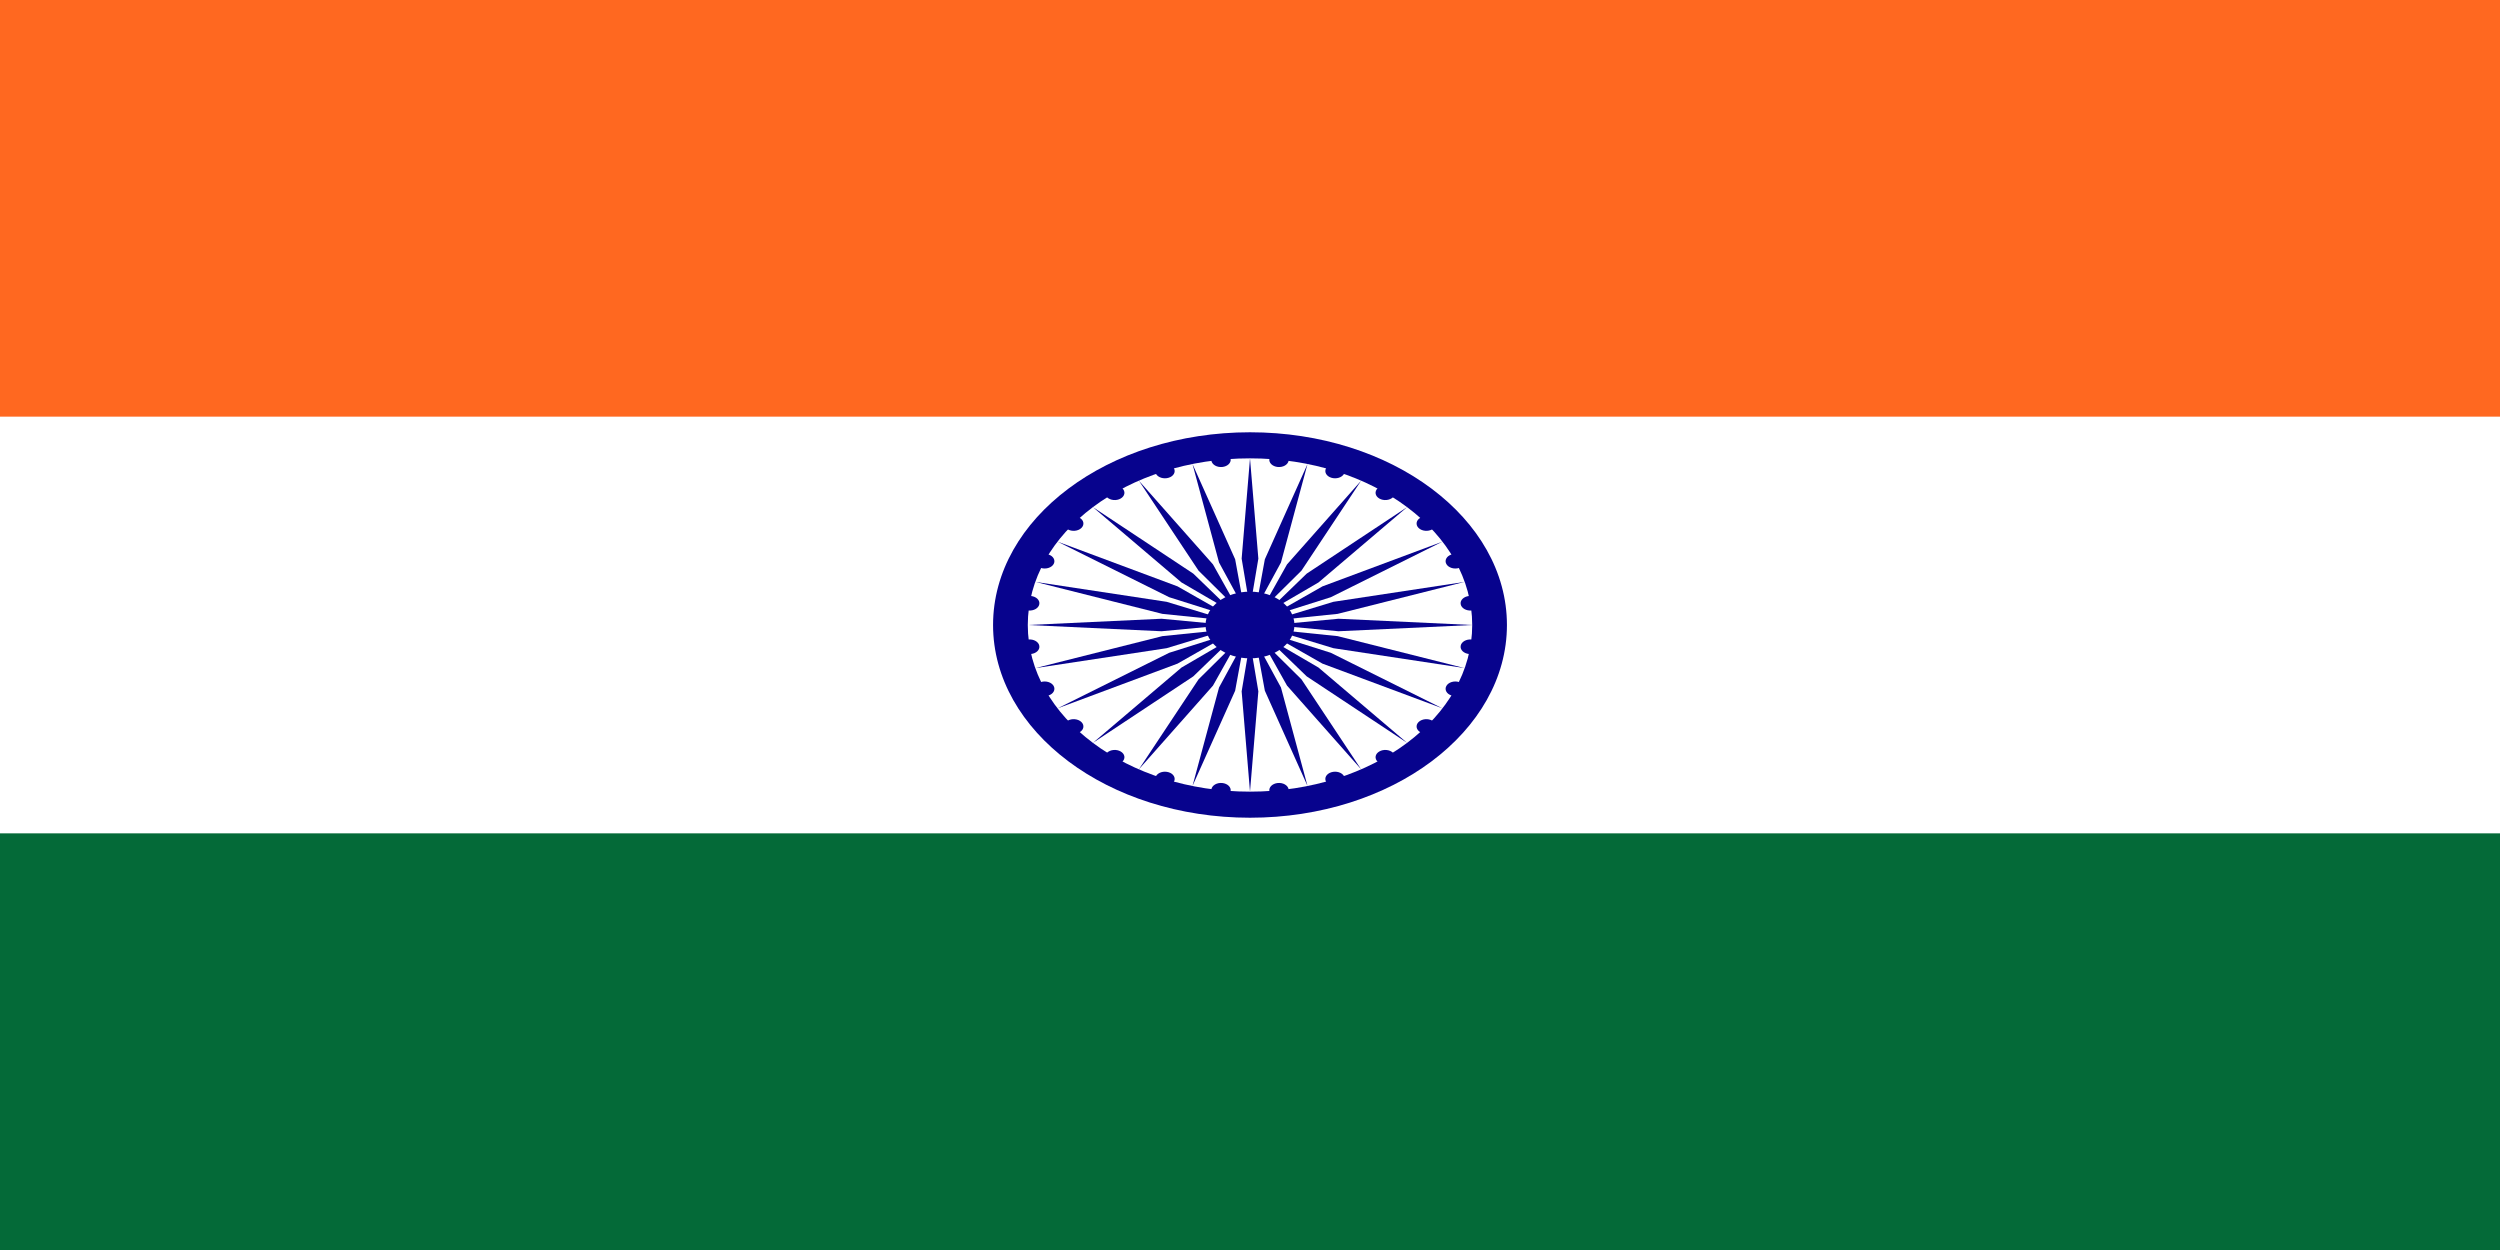 <?xml version="1.0" encoding="UTF-8"?>
<svg xmlns="http://www.w3.org/2000/svg" xmlns:xlink="http://www.w3.org/1999/xlink" width="200px" height="100px" viewBox="0 0 200 100" version="1.1">
<g id="surface1">
<rect x="0" y="0" width="200" height="100" style="fill:rgb(100%,100%,100%);fill-opacity:1;stroke:none;"/>
<path style=" stroke:none;fill-rule:nonzero;fill:rgb(100%,40.784%,12.549%);fill-opacity:1;" d="M 0 0 L 200 0 L 200 33.332 L 0 33.332 Z M 0 0 "/>
<path style=" stroke:none;fill-rule:nonzero;fill:rgb(1.569%,41.569%,21.961%);fill-opacity:1;" d="M 0 66.668 L 200 66.668 L 200 100 L 0 100 Z M 0 66.668 "/>
<path style=" stroke:none;fill-rule:nonzero;fill:rgb(2.745%,1.176%,55.294%);fill-opacity:1;" d="M 120.555 50 C 120.555 41.484 111.352 34.582 100 34.582 C 88.648 34.582 79.445 41.484 79.445 50 C 79.445 58.516 88.648 65.418 100 65.418 C 111.352 65.418 120.555 58.516 120.555 50 Z M 120.555 50 "/>
<path style=" stroke:none;fill-rule:nonzero;fill:rgb(100%,100%,100%);fill-opacity:1;" d="M 117.777 50 C 117.777 42.637 109.82 36.668 100 36.668 C 90.18 36.668 82.223 42.637 82.223 50 C 82.223 57.363 90.18 63.332 100 63.332 C 109.82 63.332 117.777 57.363 117.777 50 Z M 117.777 50 "/>
<path style=" stroke:none;fill-rule:nonzero;fill:rgb(2.745%,1.176%,55.294%);fill-opacity:1;" d="M 103.555 50 C 103.555 48.527 101.965 47.332 100 47.332 C 98.035 47.332 96.445 48.527 96.445 50 C 96.445 51.473 98.035 52.668 100 52.668 C 101.965 52.668 103.555 51.473 103.555 50 Z M 103.555 50 "/>
<path style=" stroke:none;fill-rule:nonzero;fill:rgb(2.745%,1.176%,55.294%);fill-opacity:1;" d="M 100 36.668 L 100.668 44.691 L 100 48.664 L 99.332 44.691 Z M 100 36.668 "/>
<path style=" stroke:none;fill-rule:nonzero;fill:rgb(2.745%,1.176%,55.294%);fill-opacity:1;" d="M 103.09 36.855 C 103.148 36.539 102.848 36.246 102.422 36.203 C 101.996 36.16 101.605 36.387 101.551 36.703 C 101.492 37.023 101.793 37.316 102.219 37.359 C 102.645 37.402 103.035 37.176 103.09 36.855 Z M 103.09 36.855 "/>
<path style=" stroke:none;fill-rule:nonzero;fill:rgb(2.745%,1.176%,55.294%);fill-opacity:1;" d="M 100 63.332 L 99.332 55.309 L 100 51.336 L 100.668 55.309 Z M 100 63.332 "/>
<path style=" stroke:none;fill-rule:nonzero;fill:rgb(2.745%,1.176%,55.294%);fill-opacity:1;" d="M 96.91 63.145 C 96.852 63.461 97.152 63.754 97.578 63.797 C 98.004 63.84 98.395 63.613 98.449 63.297 C 98.508 62.977 98.207 62.684 97.781 62.641 C 97.355 62.598 96.965 62.824 96.91 63.145 Z M 96.91 63.145 "/>
<path style=" stroke:none;fill-rule:nonzero;fill:rgb(2.745%,1.176%,55.294%);fill-opacity:1;" d="M 104.602 37.121 L 102.477 45 L 100.461 48.707 L 101.188 44.742 Z M 104.602 37.121 "/>
<path style=" stroke:none;fill-rule:nonzero;fill:rgb(2.745%,1.176%,55.294%);fill-opacity:1;" d="M 107.523 37.906 C 107.688 37.605 107.496 37.266 107.102 37.145 C 106.703 37.02 106.25 37.16 106.086 37.457 C 105.922 37.758 106.109 38.098 106.504 38.219 C 106.902 38.344 107.359 38.203 107.523 37.906 Z M 107.523 37.906 "/>
<path style=" stroke:none;fill-rule:nonzero;fill:rgb(2.745%,1.176%,55.294%);fill-opacity:1;" d="M 95.398 62.879 L 97.523 55 L 99.539 51.293 L 98.812 55.258 Z M 95.398 62.879 "/>
<path style=" stroke:none;fill-rule:nonzero;fill:rgb(2.745%,1.176%,55.294%);fill-opacity:1;" d="M 92.477 62.094 C 92.312 62.395 92.504 62.734 92.898 62.855 C 93.297 62.98 93.75 62.84 93.914 62.543 C 94.078 62.242 93.891 61.902 93.496 61.781 C 93.098 61.656 92.641 61.797 92.477 62.094 Z M 92.477 62.094 "/>
<path style=" stroke:none;fill-rule:nonzero;fill:rgb(2.745%,1.176%,55.294%);fill-opacity:1;" d="M 108.891 38.453 L 104.117 45.652 L 100.891 48.844 L 102.961 45.152 Z M 108.891 38.453 "/>
<path style=" stroke:none;fill-rule:nonzero;fill:rgb(2.745%,1.176%,55.294%);fill-opacity:1;" d="M 111.441 39.777 C 111.699 39.52 111.637 39.156 111.297 38.961 C 110.957 38.762 110.469 38.812 110.207 39.066 C 109.945 39.324 110.008 39.688 110.348 39.883 C 110.691 40.082 111.18 40.031 111.441 39.777 Z M 111.441 39.777 "/>
<path style=" stroke:none;fill-rule:nonzero;fill:rgb(2.745%,1.176%,55.294%);fill-opacity:1;" d="M 91.109 61.547 L 95.883 54.348 L 99.109 51.156 L 97.039 54.848 Z M 91.109 61.547 "/>
<path style=" stroke:none;fill-rule:nonzero;fill:rgb(2.745%,1.176%,55.294%);fill-opacity:1;" d="M 88.559 60.223 C 88.301 60.48 88.363 60.844 88.703 61.039 C 89.043 61.238 89.531 61.188 89.793 60.934 C 90.055 60.676 89.992 60.312 89.652 60.117 C 89.309 59.918 88.82 59.969 88.559 60.223 Z M 88.559 60.223 "/>
<path style=" stroke:none;fill-rule:nonzero;fill:rgb(2.745%,1.176%,55.294%);fill-opacity:1;" d="M 112.57 40.57 L 105.477 46.598 L 101.262 49.055 L 104.535 45.891 Z M 112.57 40.57 "/>
<path style=" stroke:none;fill-rule:nonzero;fill:rgb(2.745%,1.176%,55.294%);fill-opacity:1;" d="M 114.578 42.348 C 114.918 42.148 114.984 41.785 114.723 41.527 C 114.461 41.273 113.973 41.223 113.629 41.422 C 113.289 41.617 113.227 41.984 113.488 42.238 C 113.75 42.492 114.238 42.543 114.578 42.348 Z M 114.578 42.348 "/>
<path style=" stroke:none;fill-rule:nonzero;fill:rgb(2.745%,1.176%,55.294%);fill-opacity:1;" d="M 87.43 59.43 L 94.523 53.402 L 98.738 50.945 L 95.465 54.109 Z M 87.43 59.43 "/>
<path style=" stroke:none;fill-rule:nonzero;fill:rgb(2.745%,1.176%,55.294%);fill-opacity:1;" d="M 85.422 57.652 C 85.082 57.852 85.016 58.215 85.277 58.473 C 85.539 58.727 86.027 58.777 86.371 58.578 C 86.711 58.383 86.773 58.016 86.512 57.762 C 86.25 57.508 85.762 57.457 85.422 57.652 Z M 85.422 57.652 "/>
<path style=" stroke:none;fill-rule:nonzero;fill:rgb(2.745%,1.176%,55.294%);fill-opacity:1;" d="M 115.395 43.332 L 106.465 47.777 L 101.543 49.332 L 105.797 46.91 Z M 115.395 43.332 "/>
<path style=" stroke:none;fill-rule:nonzero;fill:rgb(2.745%,1.176%,55.294%);fill-opacity:1;" d="M 116.723 45.438 C 117.117 45.312 117.309 44.973 117.145 44.676 C 116.98 44.375 116.523 44.234 116.125 44.359 C 115.73 44.48 115.543 44.824 115.707 45.121 C 115.871 45.418 116.324 45.559 116.723 45.438 Z M 116.723 45.438 "/>
<path style=" stroke:none;fill-rule:nonzero;fill:rgb(2.745%,1.176%,55.294%);fill-opacity:1;" d="M 84.605 56.668 L 93.535 52.223 L 98.457 50.668 L 94.203 53.09 Z M 84.605 56.668 "/>
<path style=" stroke:none;fill-rule:nonzero;fill:rgb(2.745%,1.176%,55.294%);fill-opacity:1;" d="M 83.277 54.562 C 82.883 54.688 82.691 55.027 82.855 55.324 C 83.02 55.625 83.477 55.766 83.875 55.641 C 84.27 55.52 84.457 55.176 84.293 54.879 C 84.129 54.582 83.676 54.441 83.277 54.562 Z M 83.277 54.562 "/>
<path style=" stroke:none;fill-rule:nonzero;fill:rgb(2.745%,1.176%,55.294%);fill-opacity:1;" d="M 117.172 46.551 L 107.012 49.109 L 101.723 49.652 L 106.668 48.145 Z M 117.172 46.551 "/>
<path style=" stroke:none;fill-rule:nonzero;fill:rgb(2.745%,1.176%,55.294%);fill-opacity:1;" d="M 117.727 48.84 C 118.152 48.797 118.453 48.504 118.398 48.184 C 118.34 47.863 117.949 47.641 117.523 47.68 C 117.098 47.723 116.797 48.016 116.855 48.336 C 116.91 48.656 117.301 48.879 117.727 48.84 Z M 117.727 48.84 "/>
<path style=" stroke:none;fill-rule:nonzero;fill:rgb(2.745%,1.176%,55.294%);fill-opacity:1;" d="M 82.828 53.449 L 92.988 50.891 L 98.277 50.348 L 93.332 51.855 Z M 82.828 53.449 "/>
<path style=" stroke:none;fill-rule:nonzero;fill:rgb(2.745%,1.176%,55.294%);fill-opacity:1;" d="M 82.273 51.16 C 81.848 51.203 81.547 51.496 81.602 51.816 C 81.66 52.137 82.051 52.359 82.477 52.32 C 82.902 52.277 83.203 51.984 83.145 51.664 C 83.09 51.344 82.699 51.121 82.273 51.16 Z M 82.273 51.16 "/>
<path style=" stroke:none;fill-rule:nonzero;fill:rgb(2.745%,1.176%,55.294%);fill-opacity:1;" d="M 117.777 50 L 107.078 50.5 L 101.781 50 L 107.078 49.5 Z M 117.777 50 "/>
<path style=" stroke:none;fill-rule:nonzero;fill:rgb(2.745%,1.176%,55.294%);fill-opacity:1;" d="M 117.523 52.32 C 117.949 52.359 118.34 52.137 118.398 51.816 C 118.453 51.496 118.152 51.203 117.727 51.16 C 117.301 51.121 116.91 51.344 116.855 51.664 C 116.797 51.984 117.098 52.277 117.523 52.32 Z M 117.523 52.32 "/>
<path style=" stroke:none;fill-rule:nonzero;fill:rgb(2.745%,1.176%,55.294%);fill-opacity:1;" d="M 82.223 50 L 92.922 49.5 L 98.219 50 L 92.922 50.5 Z M 82.223 50 "/>
<path style=" stroke:none;fill-rule:nonzero;fill:rgb(2.745%,1.176%,55.294%);fill-opacity:1;" d="M 82.477 47.68 C 82.051 47.641 81.66 47.863 81.602 48.184 C 81.547 48.504 81.848 48.797 82.273 48.84 C 82.699 48.879 83.09 48.656 83.145 48.336 C 83.203 48.016 82.902 47.723 82.477 47.68 Z M 82.477 47.68 "/>
<path style=" stroke:none;fill-rule:nonzero;fill:rgb(2.745%,1.176%,55.294%);fill-opacity:1;" d="M 117.172 53.449 L 106.668 51.855 L 101.723 50.348 L 107.012 50.891 Z M 117.172 53.449 "/>
<path style=" stroke:none;fill-rule:nonzero;fill:rgb(2.745%,1.176%,55.294%);fill-opacity:1;" d="M 116.125 55.641 C 116.523 55.766 116.98 55.625 117.145 55.324 C 117.309 55.027 117.117 54.688 116.723 54.562 C 116.324 54.441 115.871 54.582 115.707 54.879 C 115.543 55.176 115.73 55.52 116.125 55.641 Z M 116.125 55.641 "/>
<path style=" stroke:none;fill-rule:nonzero;fill:rgb(2.745%,1.176%,55.294%);fill-opacity:1;" d="M 82.828 46.551 L 93.332 48.145 L 98.277 49.652 L 92.988 49.109 Z M 82.828 46.551 "/>
<path style=" stroke:none;fill-rule:nonzero;fill:rgb(2.745%,1.176%,55.294%);fill-opacity:1;" d="M 83.875 44.359 C 83.477 44.234 83.02 44.375 82.855 44.676 C 82.691 44.973 82.883 45.312 83.277 45.438 C 83.676 45.559 84.129 45.418 84.293 45.121 C 84.457 44.824 84.27 44.48 83.875 44.359 Z M 83.875 44.359 "/>
<path style=" stroke:none;fill-rule:nonzero;fill:rgb(2.745%,1.176%,55.294%);fill-opacity:1;" d="M 115.395 56.668 L 105.797 53.09 L 101.543 50.668 L 106.465 52.223 Z M 115.395 56.668 "/>
<path style=" stroke:none;fill-rule:nonzero;fill:rgb(2.745%,1.176%,55.294%);fill-opacity:1;" d="M 113.629 58.578 C 113.973 58.777 114.461 58.727 114.723 58.473 C 114.984 58.215 114.918 57.852 114.578 57.652 C 114.238 57.457 113.75 57.508 113.488 57.762 C 113.227 58.016 113.289 58.383 113.629 58.578 Z M 113.629 58.578 "/>
<path style=" stroke:none;fill-rule:nonzero;fill:rgb(2.745%,1.176%,55.294%);fill-opacity:1;" d="M 84.605 43.332 L 94.203 46.91 L 98.457 49.332 L 93.535 47.777 Z M 84.605 43.332 "/>
<path style=" stroke:none;fill-rule:nonzero;fill:rgb(2.745%,1.176%,55.294%);fill-opacity:1;" d="M 86.371 41.422 C 86.027 41.223 85.539 41.273 85.277 41.527 C 85.016 41.785 85.082 42.148 85.422 42.348 C 85.762 42.543 86.25 42.492 86.512 42.238 C 86.773 41.984 86.711 41.617 86.371 41.422 Z M 86.371 41.422 "/>
<path style=" stroke:none;fill-rule:nonzero;fill:rgb(2.745%,1.176%,55.294%);fill-opacity:1;" d="M 112.57 59.43 L 104.535 54.109 L 101.262 50.945 L 105.477 53.402 Z M 112.57 59.43 "/>
<path style=" stroke:none;fill-rule:nonzero;fill:rgb(2.745%,1.176%,55.294%);fill-opacity:1;" d="M 110.207 60.934 C 110.469 61.188 110.957 61.238 111.297 61.039 C 111.637 60.844 111.699 60.48 111.441 60.223 C 111.18 59.969 110.691 59.918 110.348 60.117 C 110.008 60.312 109.945 60.676 110.207 60.934 Z M 110.207 60.934 "/>
<path style=" stroke:none;fill-rule:nonzero;fill:rgb(2.745%,1.176%,55.294%);fill-opacity:1;" d="M 87.43 40.57 L 95.465 45.891 L 98.738 49.055 L 94.523 46.598 Z M 87.43 40.57 "/>
<path style=" stroke:none;fill-rule:nonzero;fill:rgb(2.745%,1.176%,55.294%);fill-opacity:1;" d="M 89.793 39.066 C 89.531 38.812 89.043 38.762 88.703 38.961 C 88.363 39.156 88.301 39.52 88.559 39.777 C 88.82 40.031 89.309 40.082 89.652 39.883 C 89.992 39.688 90.055 39.324 89.793 39.066 Z M 89.793 39.066 "/>
<path style=" stroke:none;fill-rule:nonzero;fill:rgb(2.745%,1.176%,55.294%);fill-opacity:1;" d="M 108.891 61.547 L 102.961 54.848 L 100.891 51.156 L 104.117 54.348 Z M 108.891 61.547 "/>
<path style=" stroke:none;fill-rule:nonzero;fill:rgb(2.745%,1.176%,55.294%);fill-opacity:1;" d="M 106.086 62.543 C 106.25 62.84 106.703 62.98 107.102 62.855 C 107.496 62.734 107.688 62.395 107.523 62.094 C 107.359 61.797 106.902 61.656 106.504 61.781 C 106.109 61.902 105.922 62.242 106.086 62.543 Z M 106.086 62.543 "/>
<path style=" stroke:none;fill-rule:nonzero;fill:rgb(2.745%,1.176%,55.294%);fill-opacity:1;" d="M 91.109 38.453 L 97.039 45.152 L 99.109 48.844 L 95.883 45.652 Z M 91.109 38.453 "/>
<path style=" stroke:none;fill-rule:nonzero;fill:rgb(2.745%,1.176%,55.294%);fill-opacity:1;" d="M 93.914 37.457 C 93.75 37.16 93.297 37.02 92.898 37.145 C 92.504 37.266 92.312 37.605 92.477 37.906 C 92.641 38.203 93.098 38.344 93.496 38.219 C 93.891 38.098 94.078 37.758 93.914 37.457 Z M 93.914 37.457 "/>
<path style=" stroke:none;fill-rule:nonzero;fill:rgb(2.745%,1.176%,55.294%);fill-opacity:1;" d="M 104.602 62.879 L 101.188 55.258 L 100.461 51.293 L 102.477 55 Z M 104.602 62.879 "/>
<path style=" stroke:none;fill-rule:nonzero;fill:rgb(2.745%,1.176%,55.294%);fill-opacity:1;" d="M 101.551 63.297 C 101.605 63.613 101.996 63.84 102.422 63.797 C 102.848 63.754 103.148 63.461 103.09 63.145 C 103.035 62.824 102.645 62.598 102.219 62.641 C 101.793 62.684 101.492 62.977 101.551 63.297 Z M 101.551 63.297 "/>
<path style=" stroke:none;fill-rule:nonzero;fill:rgb(2.745%,1.176%,55.294%);fill-opacity:1;" d="M 95.398 37.121 L 98.812 44.742 L 99.539 48.707 L 97.523 45 Z M 95.398 37.121 "/>
<path style=" stroke:none;fill-rule:nonzero;fill:rgb(2.745%,1.176%,55.294%);fill-opacity:1;" d="M 98.449 36.703 C 98.395 36.387 98.004 36.16 97.578 36.203 C 97.152 36.246 96.852 36.539 96.91 36.855 C 96.965 37.176 97.355 37.402 97.781 37.359 C 98.207 37.316 98.508 37.023 98.449 36.703 Z M 98.449 36.703 "/>
</g>
</svg>
